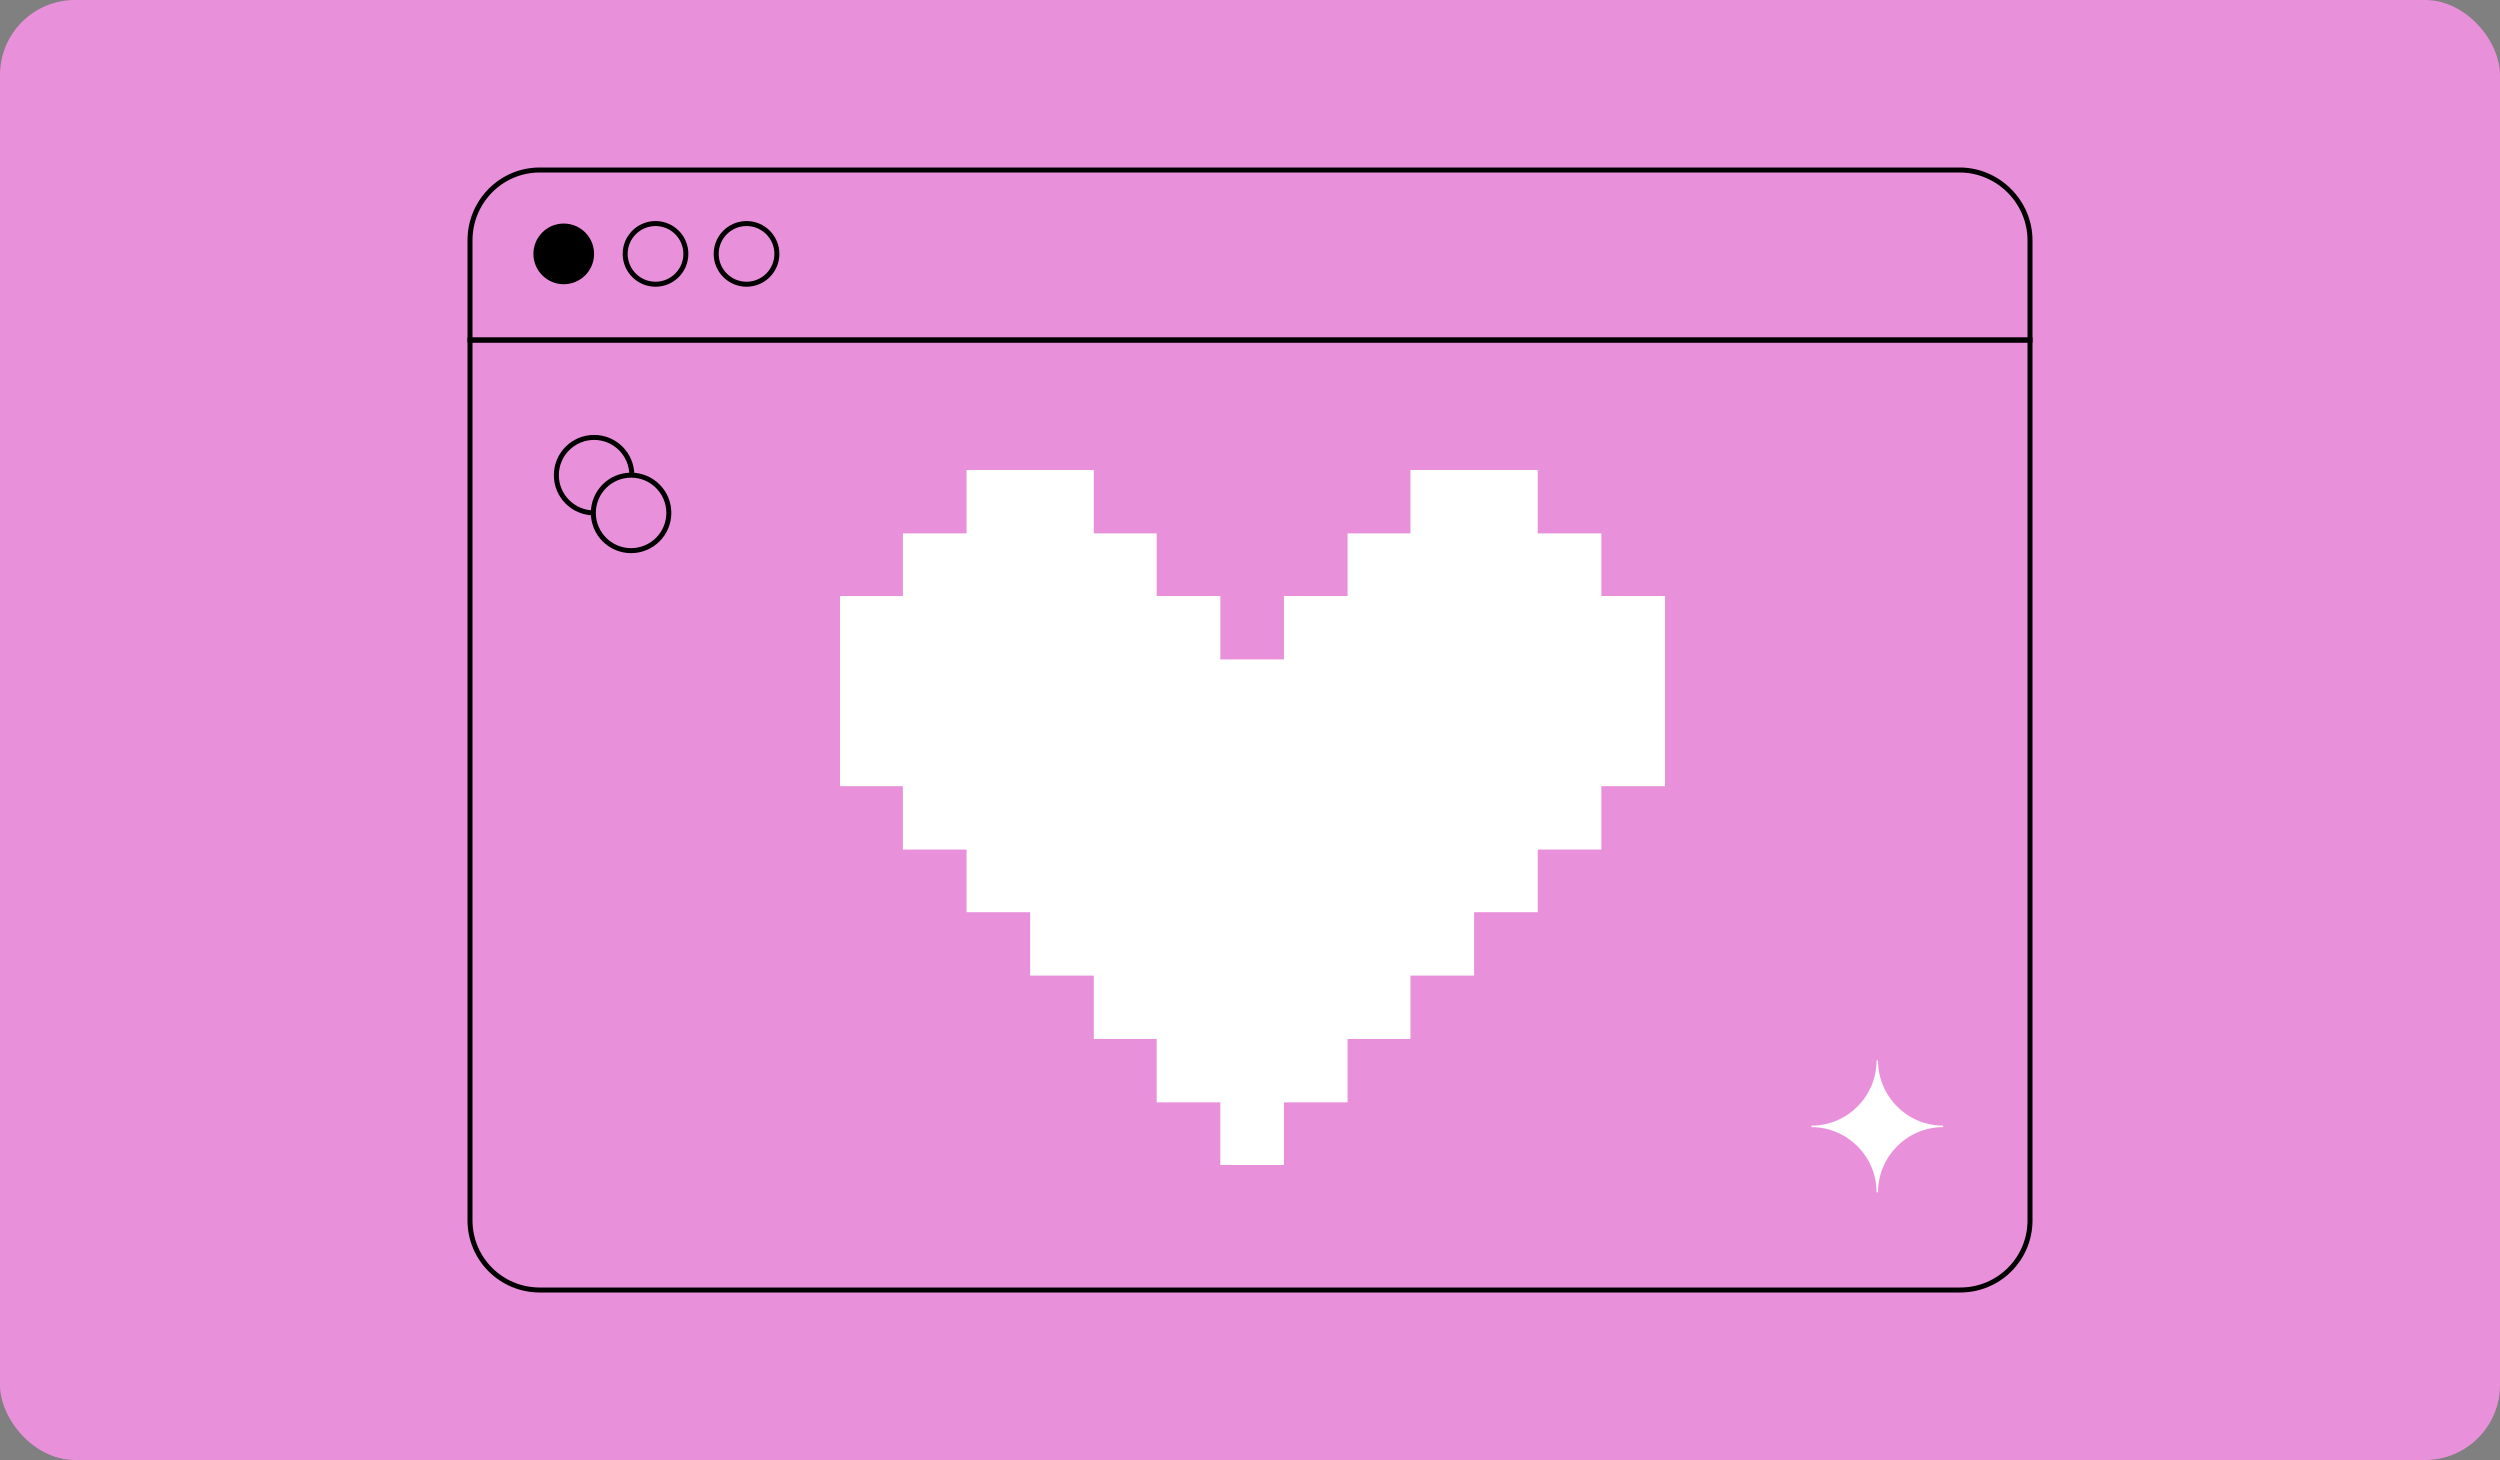 <?xml version="1.0" encoding="UTF-8"?> <svg xmlns="http://www.w3.org/2000/svg" width="500" height="292" viewBox="0 0 500 292" fill="none"><rect x="0" y="0" width="500" height="292" fill="#808080" stroke="none"/> <rect width="500" height="292" rx="15" fill="#E990DA"></rect> <path d="M406 48.079V68H94V48.079C94 40.291 100.234 34 107.952 34H392.196C399.766 34.15 406 40.441 406 48.079Z" stroke="black" stroke-miterlimit="10"></path> <path d="M406 68V244.079C406 251.78 399.769 258 392.054 258H107.946C100.231 258 94 251.78 94 244.079V68H406Z" stroke="black" stroke-miterlimit="10"></path> <path d="M112.75 56.846C116.101 56.846 118.818 54.13 118.818 50.778C118.818 47.427 116.101 44.71 112.75 44.71C109.398 44.71 106.682 47.427 106.682 50.778C106.682 54.13 109.398 56.846 112.75 56.846Z" fill="black"></path> <path d="M131.103 56.846C134.454 56.846 137.171 54.13 137.171 50.778C137.171 47.427 134.454 44.71 131.103 44.71C127.752 44.71 125.035 47.427 125.035 50.778C125.035 54.13 127.752 56.846 131.103 56.846Z" stroke="black" stroke-miterlimit="10"></path> <path d="M149.308 56.846C152.659 56.846 155.376 54.13 155.376 50.778C155.376 47.427 152.659 44.71 149.308 44.71C145.956 44.71 143.239 47.427 143.239 50.778C143.239 54.13 145.956 56.846 149.308 56.846Z" stroke="black" stroke-miterlimit="10"></path> <path fill-rule="evenodd" clip-rule="evenodd" d="M320.274 119.206V106.677H307.547V94H294.821H282.094V106.677H269.516V119.206H256.789V131.882H244.063V119.206H231.336V106.677H218.758V94H206.031H193.305V106.677H180.578V119.206H168V131.882V144.559V157.235H180.578V169.912H193.305V182.441H206.031V195.118H218.758V207.794H231.336V220.471H244.063V233H256.789V220.471H269.516V207.794H282.094V195.118H294.821V182.441H307.547V169.912H320.274V157.235H333V144.559V131.882V119.206H320.274Z" fill="white"></path> <path d="M375.608 212.105H375.312C375.312 219.21 369.54 225.13 362.288 225.13V225.426C369.392 225.426 375.312 231.198 375.312 238.451H375.608C375.608 231.346 381.38 225.426 388.633 225.426V225.13C381.38 225.13 375.608 219.21 375.608 212.105Z" fill="white"></path> <path d="M118.818 102.581C122.987 102.581 126.366 99.201 126.366 95.032C126.366 90.863 122.987 87.484 118.818 87.484C114.649 87.484 111.27 90.863 111.27 95.032C111.27 99.201 114.649 102.581 118.818 102.581Z" fill="#E990DA" stroke="black" stroke-miterlimit="10"></path> <path d="M126.218 110.129C130.387 110.129 133.767 106.749 133.767 102.581C133.767 98.412 130.387 95.032 126.218 95.032C122.049 95.032 118.67 98.412 118.67 102.581C118.67 106.749 122.049 110.129 126.218 110.129Z" fill="#E990DA" stroke="black" stroke-miterlimit="10"></path> </svg> 